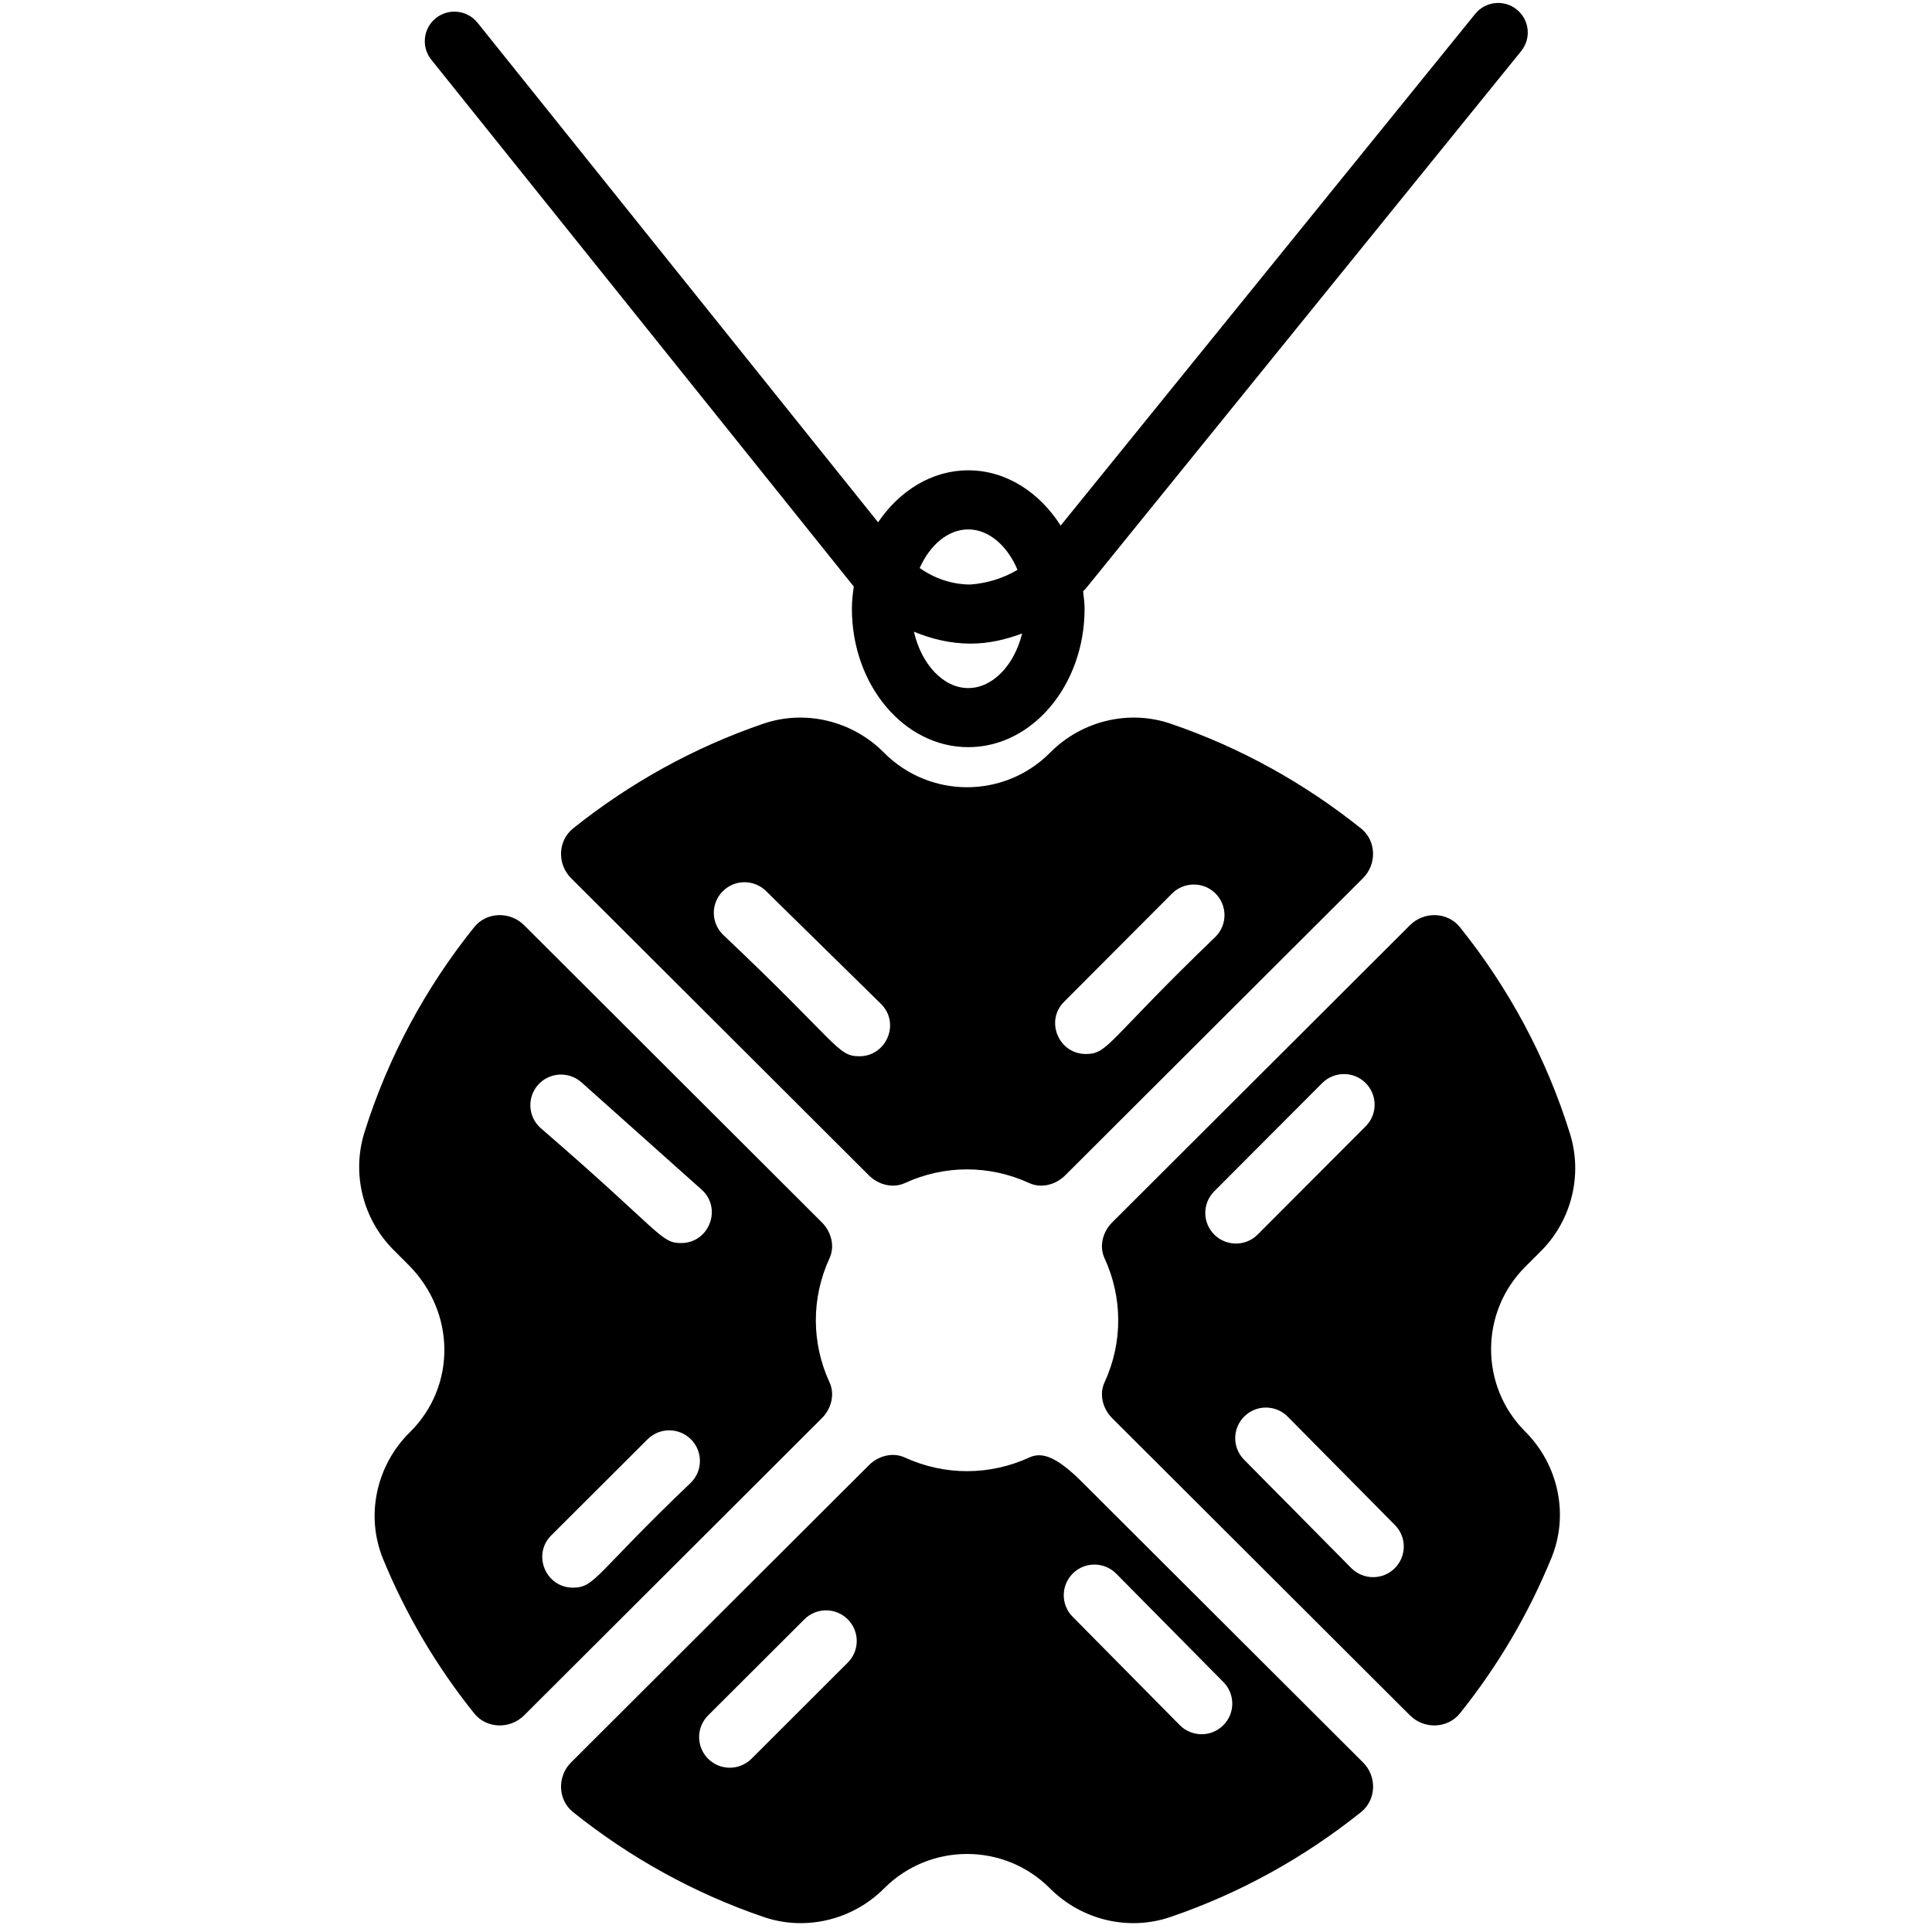 <?xml version="1.0" encoding="UTF-8"?> <svg xmlns="http://www.w3.org/2000/svg" xmlns:xlink="http://www.w3.org/1999/xlink" width="400" zoomAndPan="magnify" viewBox="0 0 300 300" height="400" preserveAspectRatio="xMidYMid meet" version="1.0"><path fill="#000000" d="M 211.34 128.641 C 202.586 121.637 192.625 116.078 181.793 112.379 C 175.273 110.148 168.016 111.926 163.141 116.789 L 162.988 116.941 C 155.902 124.008 144.422 124.008 137.336 116.941 L 137.184 116.789 C 132.305 111.926 125.051 110.148 118.527 112.379 C 107.699 116.078 97.738 121.637 88.984 128.641 C 86.594 130.555 86.504 134.191 88.672 136.355 L 134.922 182.512 C 136.383 183.969 138.617 184.566 140.496 183.711 C 146.66 180.871 153.652 180.871 159.828 183.711 C 161.703 184.566 163.941 183.969 165.398 182.512 L 211.652 136.355 C 213.816 134.191 213.73 130.555 211.34 128.641 Z M 133.441 164.016 C 129.996 164.016 130.281 162.168 112.266 145.137 C 110.391 143.293 110.363 140.285 112.211 138.414 C 114.047 136.535 117.07 136.516 118.945 138.359 L 136.785 155.871 C 139.832 158.863 137.664 164.016 133.441 164.016 Z M 188.75 145.453 C 171.891 161.68 172.102 163.664 168.605 163.664 C 164.395 163.664 162.242 158.547 165.23 155.555 L 181.996 138.746 C 183.855 136.891 186.883 136.883 188.73 138.73 C 190.598 140.582 190.609 143.594 188.75 145.453 Z M 188.75 145.453 " fill-opacity="1" fill-rule="nonzero"></path><path fill="#000000" d="M 63.551 222.488 C 58.414 227.617 56.73 235.363 59.484 242.078 C 63.051 250.77 67.836 258.828 73.633 266.055 C 75.551 268.449 79.203 268.535 81.375 266.371 L 127.613 220.223 C 129.074 218.766 129.676 216.531 128.812 214.66 C 126.008 208.574 125.941 201.602 128.812 195.367 C 129.676 193.492 129.074 191.262 127.613 189.805 L 81.375 143.656 C 79.203 141.488 75.551 141.578 73.633 143.965 C 66.113 153.336 60.273 164.094 56.598 175.812 C 54.574 182.262 56.344 189.328 61.129 194.105 L 63.402 196.379 C 70.809 203.773 70.812 215.238 63.734 222.305 Z M 107.289 230.219 C 92.391 244.43 92.426 246.531 88.965 246.531 C 84.758 246.531 82.594 241.418 85.598 238.414 L 100.551 223.496 C 102.41 221.637 105.426 221.637 107.289 223.496 C 109.148 225.355 109.148 228.363 107.289 230.219 Z M 83.566 168.441 C 85.32 166.484 88.324 166.32 90.293 168.07 L 108.945 184.723 C 112.184 187.613 110.129 193.02 105.766 193.02 C 102.531 193.02 102.844 191.473 83.938 175.156 C 81.977 173.402 81.812 170.402 83.566 168.441 Z M 83.566 168.441 " fill-opacity="1" fill-rule="nonzero"></path><path fill="#000000" d="M 239.246 194.305 C 244.02 189.535 245.793 182.488 243.789 176.047 C 240.121 164.234 234.262 153.395 226.691 143.969 C 224.773 141.578 221.121 141.488 218.949 143.656 L 172.707 189.805 C 171.246 191.262 170.645 193.492 171.508 195.367 C 174.293 201.406 174.406 208.375 171.508 214.66 C 170.645 216.531 171.246 218.766 172.707 220.223 L 218.945 266.367 C 221.117 268.535 224.773 268.445 226.691 266.055 C 232.535 258.77 237.344 250.641 240.922 241.871 C 243.656 235.16 241.973 227.43 236.844 222.305 C 229.766 215.238 229.766 203.777 236.844 196.703 Z M 188.543 184.992 L 205.309 168.18 C 207.168 166.324 210.195 166.312 212.047 168.164 C 213.91 170.016 213.922 173.031 212.066 174.887 L 195.297 191.695 C 193.43 193.57 190.402 193.551 188.559 191.715 C 186.695 189.859 186.684 186.848 188.543 184.992 Z M 216.559 243.531 C 214.711 245.359 211.691 245.371 209.82 243.484 L 193.176 226.656 C 191.328 224.793 191.348 221.781 193.223 219.938 C 195.094 218.09 198.102 218.109 199.957 219.98 L 216.605 236.809 C 218.453 238.676 218.434 241.684 216.559 243.531 Z M 216.559 243.531 " fill-opacity="1" fill-rule="nonzero"></path><path fill="#000000" d="M 159.828 226.32 C 153.773 229.094 146.793 229.207 140.496 226.32 C 138.617 225.457 136.383 226.055 134.922 227.516 L 88.672 273.672 C 86.504 275.836 86.594 279.469 88.984 281.383 C 97.758 288.41 107.746 293.977 118.609 297.68 C 125.129 299.898 132.379 298.125 137.254 293.262 L 137.336 293.18 C 144.422 286.117 155.902 286.117 162.988 293.18 L 163.07 293.262 C 167.945 298.125 175.195 299.898 181.715 297.68 C 192.578 293.977 202.566 288.41 211.34 281.383 C 213.73 279.469 213.828 275.844 211.66 273.68 L 168.039 230.145 C 163.902 226.016 161.703 225.457 159.828 226.32 Z M 131.637 258.172 L 116.691 273.098 C 114.828 274.953 111.816 274.957 109.953 273.098 C 108.094 271.238 108.094 268.23 109.953 266.371 L 124.902 251.449 C 126.762 249.59 129.777 249.59 131.637 251.449 C 133.5 253.305 133.5 256.316 131.637 258.172 Z M 166.598 244.316 C 168.461 242.473 171.484 242.492 173.332 244.363 L 189.973 261.195 C 191.82 263.062 191.805 266.078 189.93 267.918 C 188.066 269.762 185.043 269.746 183.191 267.875 L 166.551 251.039 C 164.703 249.176 164.723 246.16 166.598 244.316 Z M 166.598 244.316 " fill-opacity="1" fill-rule="nonzero"></path><path fill="#000000" d="M 229.062 2.164 L 164.699 81.613 C 161.398 76.434 156.219 73.031 150.348 73.031 C 144.676 73.031 139.664 76.219 136.348 81.102 L 74.148 3.527 C 72.555 1.555 69.672 1.23 67.684 2.812 C 65.703 4.398 65.383 7.281 66.965 9.262 L 132.574 91.078 C 132.418 92.207 132.281 93.344 132.281 94.523 C 132.281 106.379 140.387 116.02 150.348 116.02 C 160.309 116.02 168.414 106.379 168.414 94.523 C 168.414 93.594 168.277 92.707 168.184 91.809 C 168.301 91.672 168.453 91.574 168.566 91.434 L 236.207 7.934 C 237.805 5.961 237.5 3.074 235.523 1.48 C 233.547 -0.121 230.648 0.195 229.062 2.164 Z M 150.348 82.207 C 153.582 82.207 156.445 84.785 157.996 88.484 C 155.773 89.809 153.23 90.578 150.68 90.766 C 147.805 90.758 145.094 89.816 142.809 88.203 C 144.387 84.652 147.191 82.207 150.348 82.207 Z M 150.348 106.844 C 146.43 106.844 143.051 103.082 141.914 98.09 C 144.656 99.227 147.59 99.93 150.656 99.941 C 150.676 99.941 150.691 99.941 150.711 99.941 C 153.508 99.941 156.176 99.316 158.715 98.367 C 157.52 103.223 154.191 106.844 150.348 106.844 Z M 150.348 106.844 " fill-opacity="1" fill-rule="nonzero"></path></svg> 